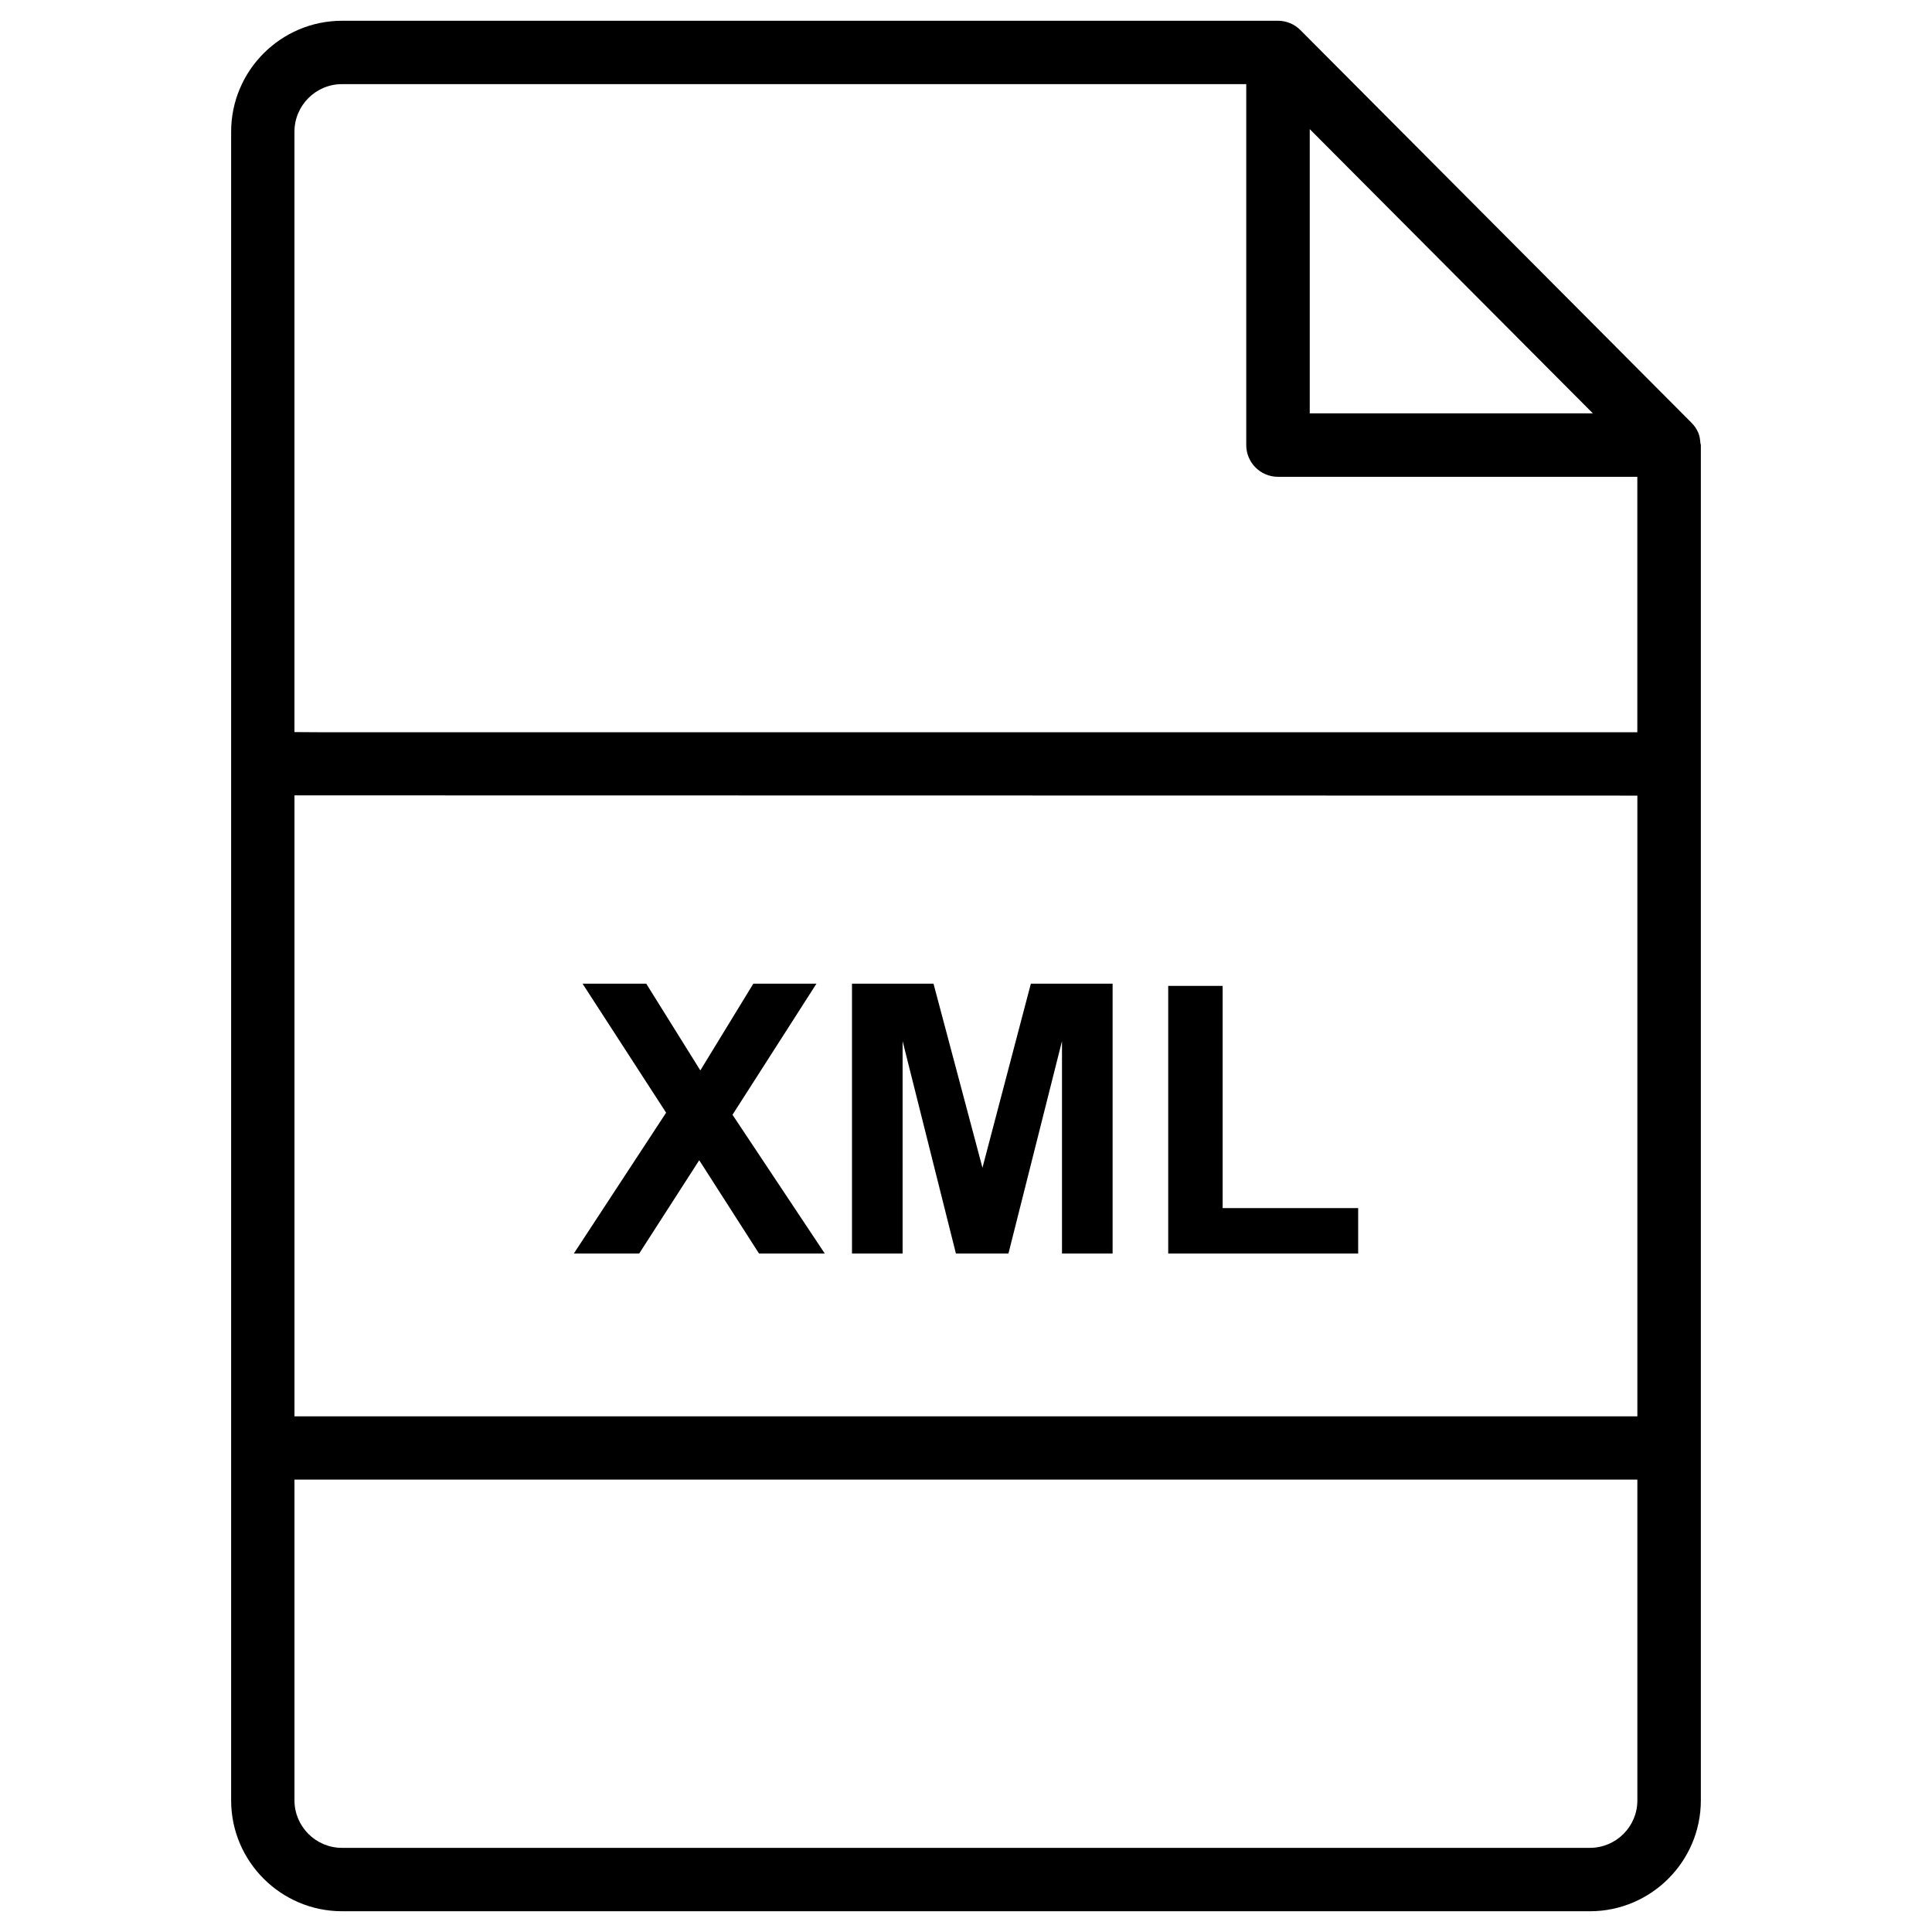 <?xml version="1.0" encoding="UTF-8"?>
<!-- Uploaded to: SVG Repo, www.svgrepo.com, Generator: SVG Repo Mixer Tools -->
<svg fill="#000000" width="800px" height="800px" version="1.1" viewBox="144 144 512 512" xmlns="http://www.w3.org/2000/svg">
 <g>
  <path d="m234.64 650.5h330.71c16.184 0 29.391-13.184 29.391-29.391v-359.15c0-0.211-0.105-0.379-0.125-0.566-0.062-0.902-0.188-1.805-0.523-2.644-0.441-1.051-1.07-1.973-1.867-2.75l-103.6-104.02c-0.777-0.777-1.699-1.406-2.707-1.828-1.008-0.418-2.121-0.652-3.234-0.652l-248.04 0.004c-16.184 0-29.391 13.184-29.391 29.391v442.24c0 16.18 13.207 29.363 29.391 29.363zm343.3-131.16h-355.9v-164.56l355.88 0.062v164.5zm-12.598 114.36h-330.71c-6.949 0-12.594-5.648-12.594-12.594v-84.996h355.88v84.996c0.02 6.945-5.629 12.594-12.578 12.594zm-74.246-455.48 75.027 75.32-75.027-0.004zm-269.06 0.672c0-6.949 5.648-12.594 12.594-12.594h239.64v95.66c0 4.641 3.777 8.398 8.398 8.398h95.242v67.699l-349.05-0.004-6.824-0.043z"/>
  <path d="m296.07 476.2h17.32l15.91-24.727 15.848 24.727h17.426l-24.457-36.777 22.254-34.742h-16.73l-14.047 22.988-14.336-22.988h-16.879l22.148 34.195z"/>
  <path d="m383.2 419.9 14.129 56.301h13.918l14.191-56.301v56.301h13.414v-71.52h-21.664l-12.828 48.785-12.973-48.785h-21.602v71.52h13.414z"/>
  <path d="m503.93 464.15h-35.918v-58.883h-14.422v70.934h50.34z"/>
 </g>
</svg>